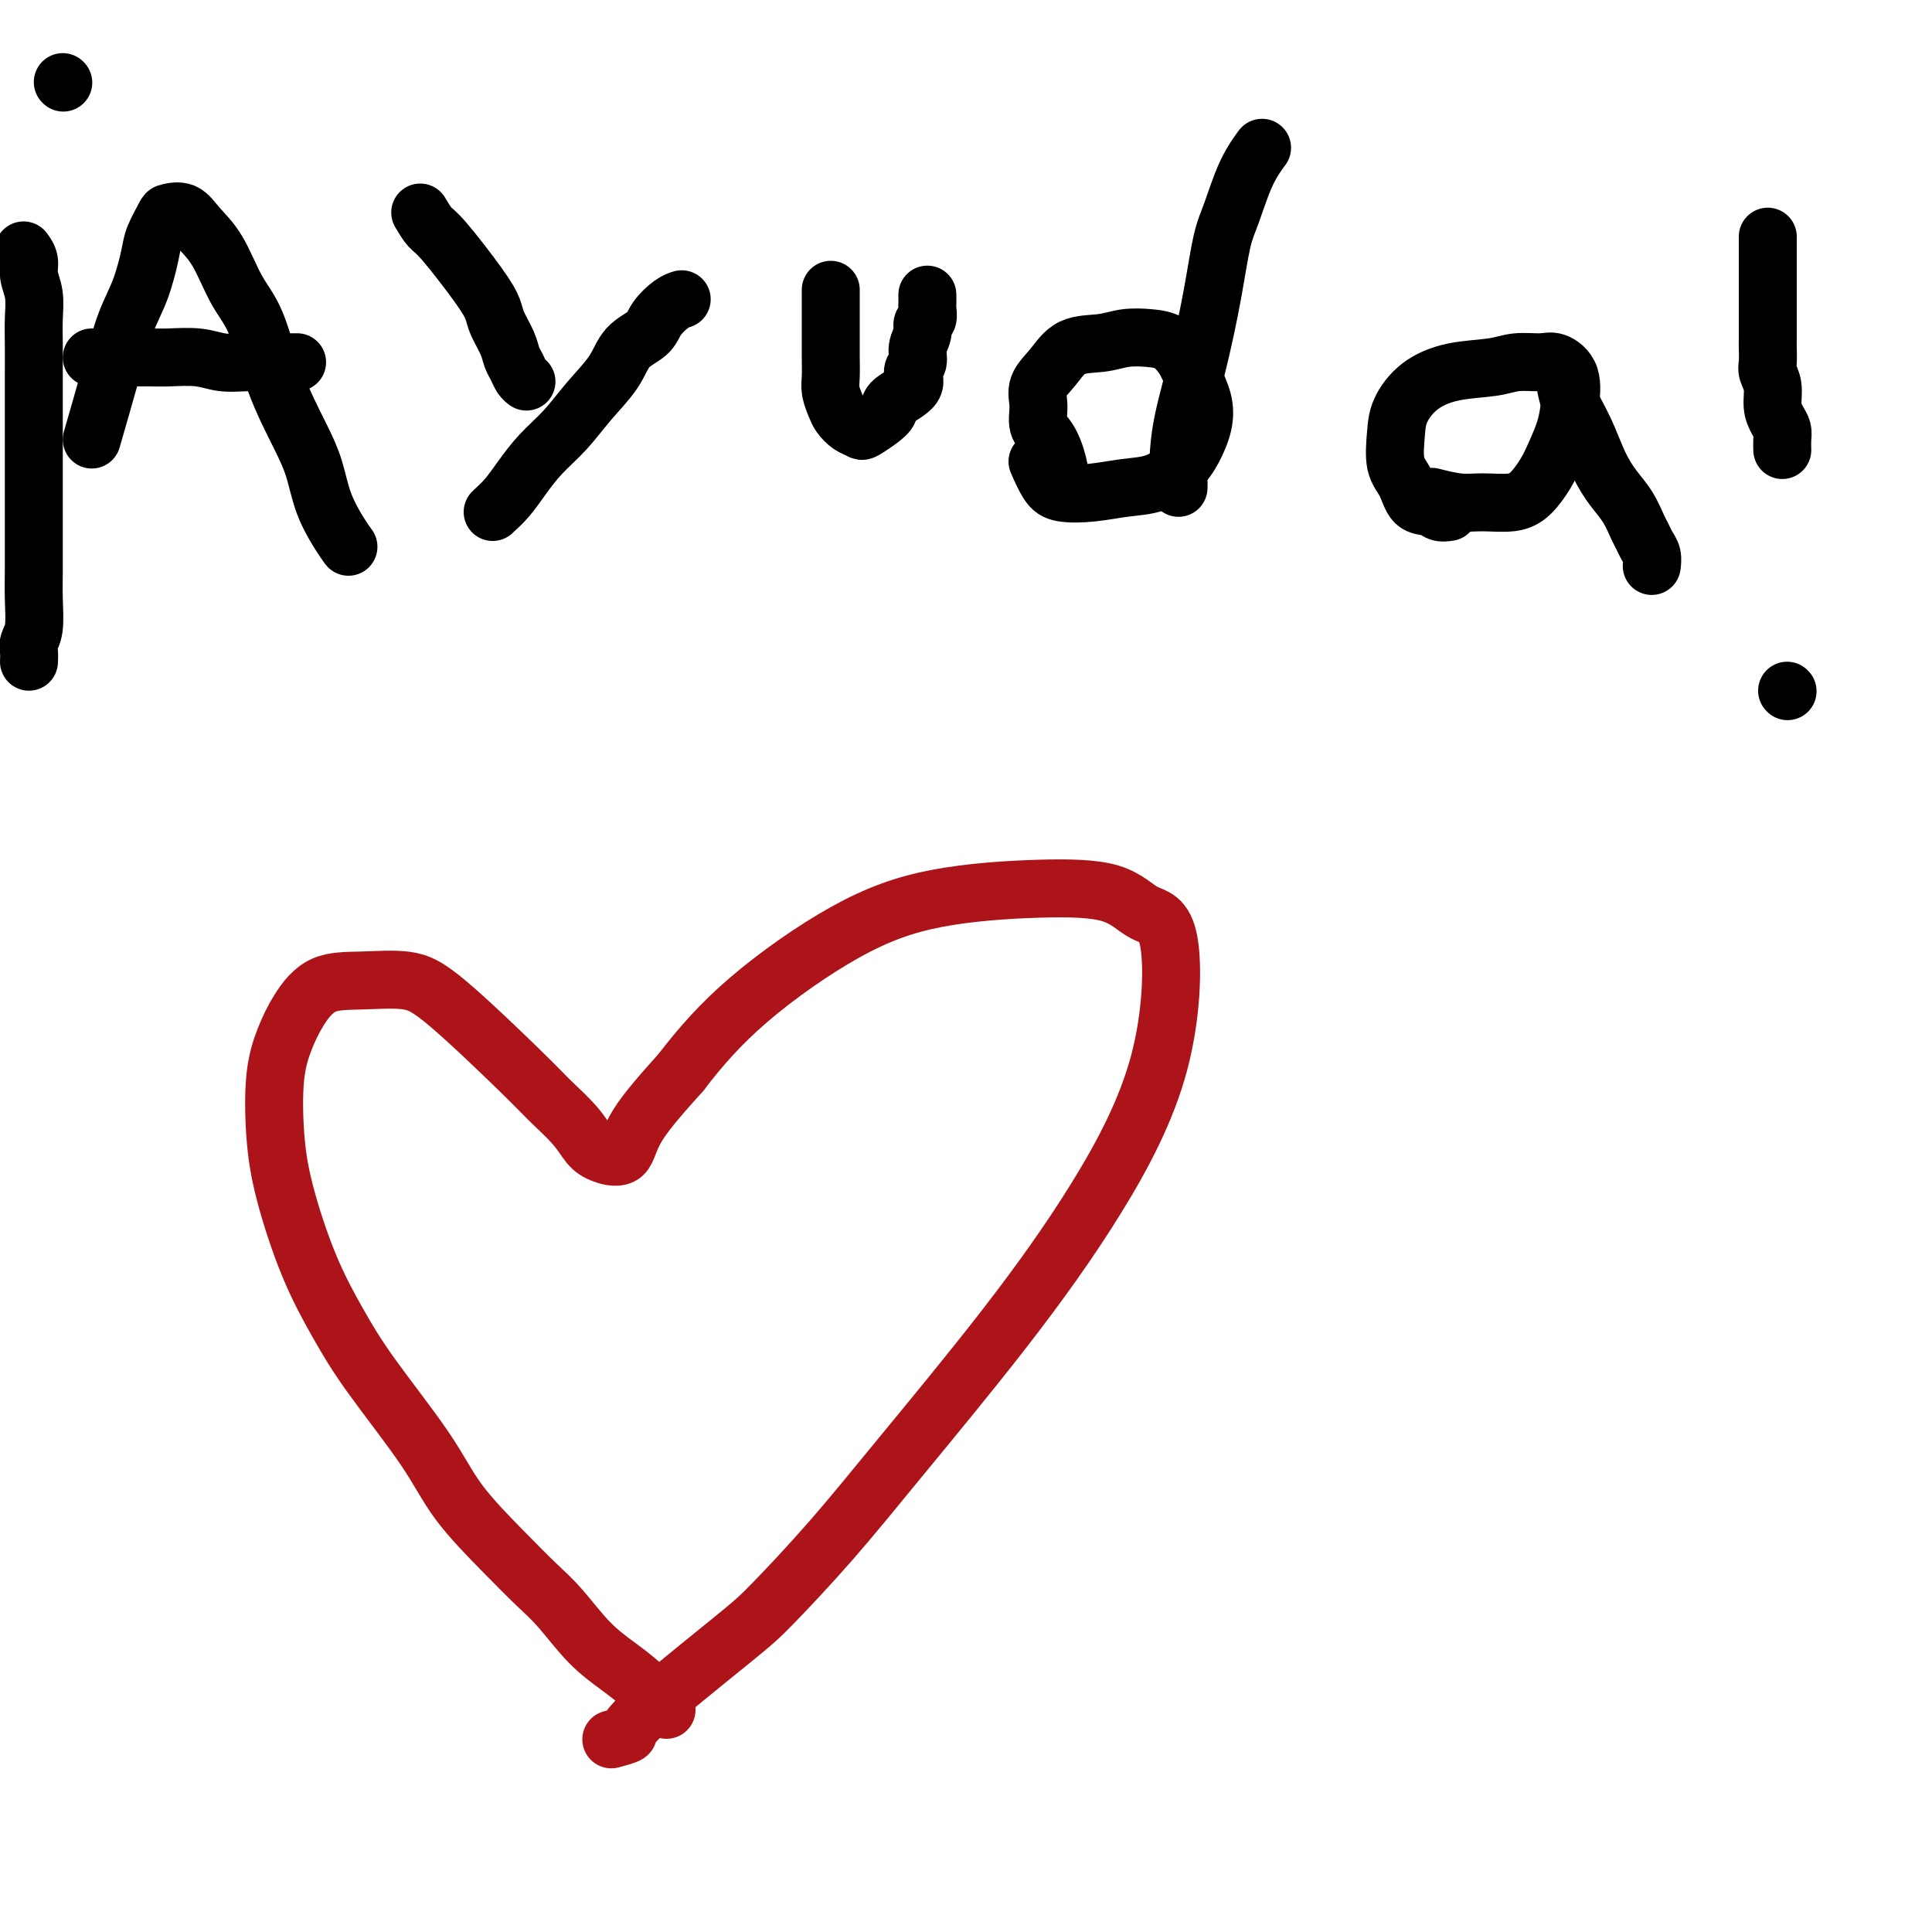 <svg viewBox='0 0 400 400' version='1.1' xmlns='http://www.w3.org/2000/svg' xmlns:xlink='http://www.w3.org/1999/xlink'><g fill='none' stroke='#000000' stroke-width='12' stroke-linecap='round' stroke-linejoin='round'><path d='M19,91c1.427,-4.947 2.853,-9.893 4,-14c1.147,-4.107 2.013,-7.374 3,-10c0.987,-2.626 2.094,-4.612 3,-7c0.906,-2.388 1.611,-5.178 2,-7c0.389,-1.822 0.462,-2.676 1,-4c0.538,-1.324 1.539,-3.117 2,-4c0.461,-0.883 0.380,-0.856 1,-1c0.620,-0.144 1.940,-0.460 3,0c1.060,0.460 1.860,1.696 3,3c1.140,1.304 2.619,2.675 4,5c1.381,2.325 2.663,5.603 4,8c1.337,2.397 2.727,3.914 4,7c1.273,3.086 2.427,7.743 4,12c1.573,4.257 3.564,8.115 5,11c1.436,2.885 2.319,4.798 3,7c0.681,2.202 1.162,4.693 2,7c0.838,2.307 2.033,4.429 3,6c0.967,1.571 1.705,2.592 2,3c0.295,0.408 0.148,0.204 0,0'/><path d='M19,74c0.139,0.000 0.278,0.000 1,0c0.722,-0.000 2.026,-0.001 3,0c0.974,0.001 1.617,0.004 3,0c1.383,-0.004 3.506,-0.015 5,0c1.494,0.015 2.358,0.057 4,0c1.642,-0.057 4.063,-0.211 6,0c1.937,0.211 3.392,0.789 5,1c1.608,0.211 3.369,0.057 5,0c1.631,-0.057 3.131,-0.015 5,0c1.869,0.015 4.105,0.004 5,0c0.895,-0.004 0.447,-0.002 0,0'/><path d='M102,106c1.017,-0.936 2.034,-1.873 3,-3c0.966,-1.127 1.879,-2.446 3,-4c1.121,-1.554 2.448,-3.343 4,-5c1.552,-1.657 3.330,-3.181 5,-5c1.670,-1.819 3.233,-3.932 5,-6c1.767,-2.068 3.737,-4.091 5,-6c1.263,-1.909 1.820,-3.702 3,-5c1.180,-1.298 2.982,-2.099 4,-3c1.018,-0.901 1.252,-1.901 2,-3c0.748,-1.099 2.009,-2.296 3,-3c0.991,-0.704 1.712,-0.915 2,-1c0.288,-0.085 0.144,-0.042 0,0'/><path d='M87,44c0.695,1.165 1.389,2.331 2,3c0.611,0.669 1.137,0.843 3,3c1.863,2.157 5.062,6.297 7,9c1.938,2.703 2.613,3.970 3,5c0.387,1.030 0.485,1.824 1,3c0.515,1.176 1.448,2.736 2,4c0.552,1.264 0.722,2.234 1,3c0.278,0.766 0.662,1.329 1,2c0.338,0.671 0.629,1.450 1,2c0.371,0.550 0.820,0.871 1,1c0.180,0.129 0.090,0.064 0,0'/><path d='M172,60c-0.000,2.177 -0.001,4.354 0,6c0.001,1.646 0.003,2.763 0,4c-0.003,1.237 -0.013,2.596 0,4c0.013,1.404 0.048,2.852 0,4c-0.048,1.148 -0.177,1.996 0,3c0.177,1.004 0.662,2.166 1,3c0.338,0.834 0.531,1.342 1,2c0.469,0.658 1.215,1.466 2,2c0.785,0.534 1.607,0.793 2,1c0.393,0.207 0.355,0.362 1,0c0.645,-0.362 1.972,-1.242 3,-2c1.028,-0.758 1.758,-1.396 2,-2c0.242,-0.604 -0.003,-1.176 1,-2c1.003,-0.824 3.254,-1.901 4,-3c0.746,-1.099 -0.011,-2.221 0,-3c0.011,-0.779 0.791,-1.216 1,-2c0.209,-0.784 -0.154,-1.916 0,-3c0.154,-1.084 0.826,-2.122 1,-3c0.174,-0.878 -0.150,-1.597 0,-2c0.150,-0.403 0.772,-0.490 1,-1c0.228,-0.510 0.061,-1.443 0,-2c-0.061,-0.557 -0.016,-0.737 0,-1c0.016,-0.263 0.004,-0.609 0,-1c-0.004,-0.391 -0.001,-0.826 0,-1c0.001,-0.174 0.001,-0.087 0,0'/><path d='M220,102c-0.258,-2.035 -0.516,-4.070 -1,-6c-0.484,-1.930 -1.193,-3.754 -2,-5c-0.807,-1.246 -1.713,-1.914 -2,-3c-0.287,-1.086 0.043,-2.591 0,-4c-0.043,-1.409 -0.460,-2.721 0,-4c0.460,-1.279 1.795,-2.525 3,-4c1.205,-1.475 2.279,-3.178 4,-4c1.721,-0.822 4.089,-0.762 6,-1c1.911,-0.238 3.365,-0.774 5,-1c1.635,-0.226 3.450,-0.140 5,0c1.550,0.140 2.833,0.336 4,1c1.167,0.664 2.216,1.798 3,3c0.784,1.202 1.303,2.474 2,4c0.697,1.526 1.574,3.305 2,5c0.426,1.695 0.402,3.304 0,5c-0.402,1.696 -1.183,3.477 -2,5c-0.817,1.523 -1.671,2.787 -3,4c-1.329,1.213 -3.132,2.374 -5,3c-1.868,0.626 -3.800,0.717 -6,1c-2.200,0.283 -4.667,0.758 -7,1c-2.333,0.242 -4.533,0.250 -6,0c-1.467,-0.250 -2.203,-0.760 -3,-2c-0.797,-1.240 -1.656,-3.212 -2,-4c-0.344,-0.788 -0.172,-0.394 0,0'/><path d='M244,101c0.012,-0.562 0.023,-1.124 0,-2c-0.023,-0.876 -0.081,-2.064 0,-4c0.081,-1.936 0.300,-4.618 1,-8c0.700,-3.382 1.881,-7.464 3,-12c1.119,-4.536 2.178,-9.528 3,-14c0.822,-4.472 1.408,-8.425 2,-11c0.592,-2.575 1.190,-3.773 2,-6c0.810,-2.227 1.834,-5.484 3,-8c1.166,-2.516 2.476,-4.290 3,-5c0.524,-0.710 0.262,-0.355 0,0'/><path d='M300,106c-0.698,0.110 -1.396,0.219 -2,0c-0.604,-0.219 -1.115,-0.767 -2,-1c-0.885,-0.233 -2.145,-0.150 -3,-1c-0.855,-0.850 -1.305,-2.632 -2,-4c-0.695,-1.368 -1.635,-2.321 -2,-4c-0.365,-1.679 -0.156,-4.085 0,-6c0.156,-1.915 0.259,-3.340 1,-5c0.741,-1.660 2.120,-3.555 4,-5c1.880,-1.445 4.259,-2.442 7,-3c2.741,-0.558 5.842,-0.679 8,-1c2.158,-0.321 3.374,-0.842 5,-1c1.626,-0.158 3.663,0.045 5,0c1.337,-0.045 1.974,-0.340 3,0c1.026,0.340 2.441,1.314 3,3c0.559,1.686 0.260,4.083 0,6c-0.260,1.917 -0.482,3.355 -1,5c-0.518,1.645 -1.331,3.498 -2,5c-0.669,1.502 -1.195,2.652 -2,4c-0.805,1.348 -1.891,2.893 -3,4c-1.109,1.107 -2.242,1.774 -4,2c-1.758,0.226 -4.141,0.009 -6,0c-1.859,-0.009 -3.193,0.190 -5,0c-1.807,-0.190 -4.088,-0.769 -5,-1c-0.912,-0.231 -0.456,-0.116 0,0'/><path d='M323,76c0.381,0.949 0.762,1.898 1,3c0.238,1.102 0.332,2.355 1,4c0.668,1.645 1.909,3.680 3,6c1.091,2.320 2.033,4.925 3,7c0.967,2.075 1.961,3.620 3,5c1.039,1.380 2.125,2.596 3,4c0.875,1.404 1.541,2.996 2,4c0.459,1.004 0.711,1.418 1,2c0.289,0.582 0.613,1.331 1,2c0.387,0.669 0.835,1.257 1,2c0.165,0.743 0.047,1.641 0,2c-0.047,0.359 -0.024,0.180 0,0'/><path d='M366,49c-0.000,1.024 -0.000,2.048 0,3c0.000,0.952 0.000,1.830 0,3c-0.000,1.170 -0.000,2.630 0,4c0.000,1.370 0.000,2.650 0,4c-0.000,1.350 -0.001,2.770 0,4c0.001,1.230 0.004,2.271 0,3c-0.004,0.729 -0.016,1.146 0,2c0.016,0.854 0.060,2.144 0,3c-0.060,0.856 -0.222,1.279 0,2c0.222,0.721 0.830,1.740 1,3c0.170,1.260 -0.098,2.762 0,4c0.098,1.238 0.562,2.213 1,3c0.438,0.787 0.849,1.386 1,2c0.151,0.614 0.041,1.242 0,2c-0.041,0.758 -0.012,1.645 0,2c0.012,0.355 0.006,0.177 0,0'/><path d='M370,143c0.000,0.000 0.100,0.100 0.1,0.1'/><path d='M6,137c0.030,-0.671 0.061,-1.342 0,-2c-0.061,-0.658 -0.212,-1.304 0,-2c0.212,-0.696 0.789,-1.441 1,-3c0.211,-1.559 0.057,-3.933 0,-6c-0.057,-2.067 -0.015,-3.827 0,-6c0.015,-2.173 0.004,-4.757 0,-8c-0.004,-3.243 -0.001,-7.143 0,-10c0.001,-2.857 -0.000,-4.671 0,-7c0.000,-2.329 0.001,-5.172 0,-8c-0.001,-2.828 -0.004,-5.642 0,-8c0.004,-2.358 0.016,-4.259 0,-6c-0.016,-1.741 -0.061,-3.321 0,-5c0.061,-1.679 0.226,-3.455 0,-5c-0.226,-1.545 -0.844,-2.857 -1,-4c-0.156,-1.143 0.150,-2.115 0,-3c-0.150,-0.885 -0.757,-1.681 -1,-2c-0.243,-0.319 -0.121,-0.159 0,0'/><path d='M13,17c0.000,0.000 0.100,0.100 0.1,0.1'/></g>
<g fill='none' stroke='#AD1419' stroke-width='12' stroke-linecap='round' stroke-linejoin='round'><path d='M138,354c-1.688,-1.763 -3.377,-3.526 -5,-5c-1.623,-1.474 -3.182,-2.658 -5,-4c-1.818,-1.342 -3.896,-2.841 -6,-5c-2.104,-2.159 -4.233,-4.978 -6,-7c-1.767,-2.022 -3.171,-3.248 -5,-5c-1.829,-1.752 -4.084,-4.032 -7,-7c-2.916,-2.968 -6.494,-6.624 -9,-10c-2.506,-3.376 -3.938,-6.471 -7,-11c-3.062,-4.529 -7.752,-10.491 -11,-15c-3.248,-4.509 -5.054,-7.565 -7,-11c-1.946,-3.435 -4.033,-7.250 -6,-12c-1.967,-4.750 -3.815,-10.436 -5,-15c-1.185,-4.564 -1.706,-8.008 -2,-12c-0.294,-3.992 -0.361,-8.533 0,-12c0.361,-3.467 1.151,-5.859 2,-8c0.849,-2.141 1.757,-4.032 3,-6c1.243,-1.968 2.822,-4.014 5,-5c2.178,-0.986 4.955,-0.912 8,-1c3.045,-0.088 6.359,-0.338 9,0c2.641,0.338 4.608,1.263 9,5c4.392,3.737 11.209,10.286 15,14c3.791,3.714 4.557,4.593 6,6c1.443,1.407 3.564,3.344 5,5c1.436,1.656 2.186,3.032 3,4c0.814,0.968 1.692,1.527 3,2c1.308,0.473 3.044,0.858 4,0c0.956,-0.858 1.130,-2.959 3,-6c1.870,-3.041 5.435,-7.020 9,-11'/><path d='M141,222c4.047,-5.283 8.164,-9.990 14,-15c5.836,-5.010 13.392,-10.323 20,-14c6.608,-3.677 12.269,-5.718 19,-7c6.731,-1.282 14.534,-1.806 21,-2c6.466,-0.194 11.597,-0.057 15,1c3.403,1.057 5.080,3.034 7,4c1.920,0.966 4.084,0.922 5,6c0.916,5.078 0.583,15.279 -2,25c-2.583,9.721 -7.415,18.964 -13,28c-5.585,9.036 -11.922,17.866 -19,27c-7.078,9.134 -14.897,18.574 -21,26c-6.103,7.426 -10.490,12.840 -15,18c-4.510,5.160 -9.143,10.066 -12,13c-2.857,2.934 -3.940,3.897 -9,8c-5.060,4.103 -14.099,11.347 -18,15c-3.901,3.653 -2.666,3.714 -3,4c-0.334,0.286 -2.238,0.796 -3,1c-0.762,0.204 -0.381,0.102 0,0'/></g>
</svg>